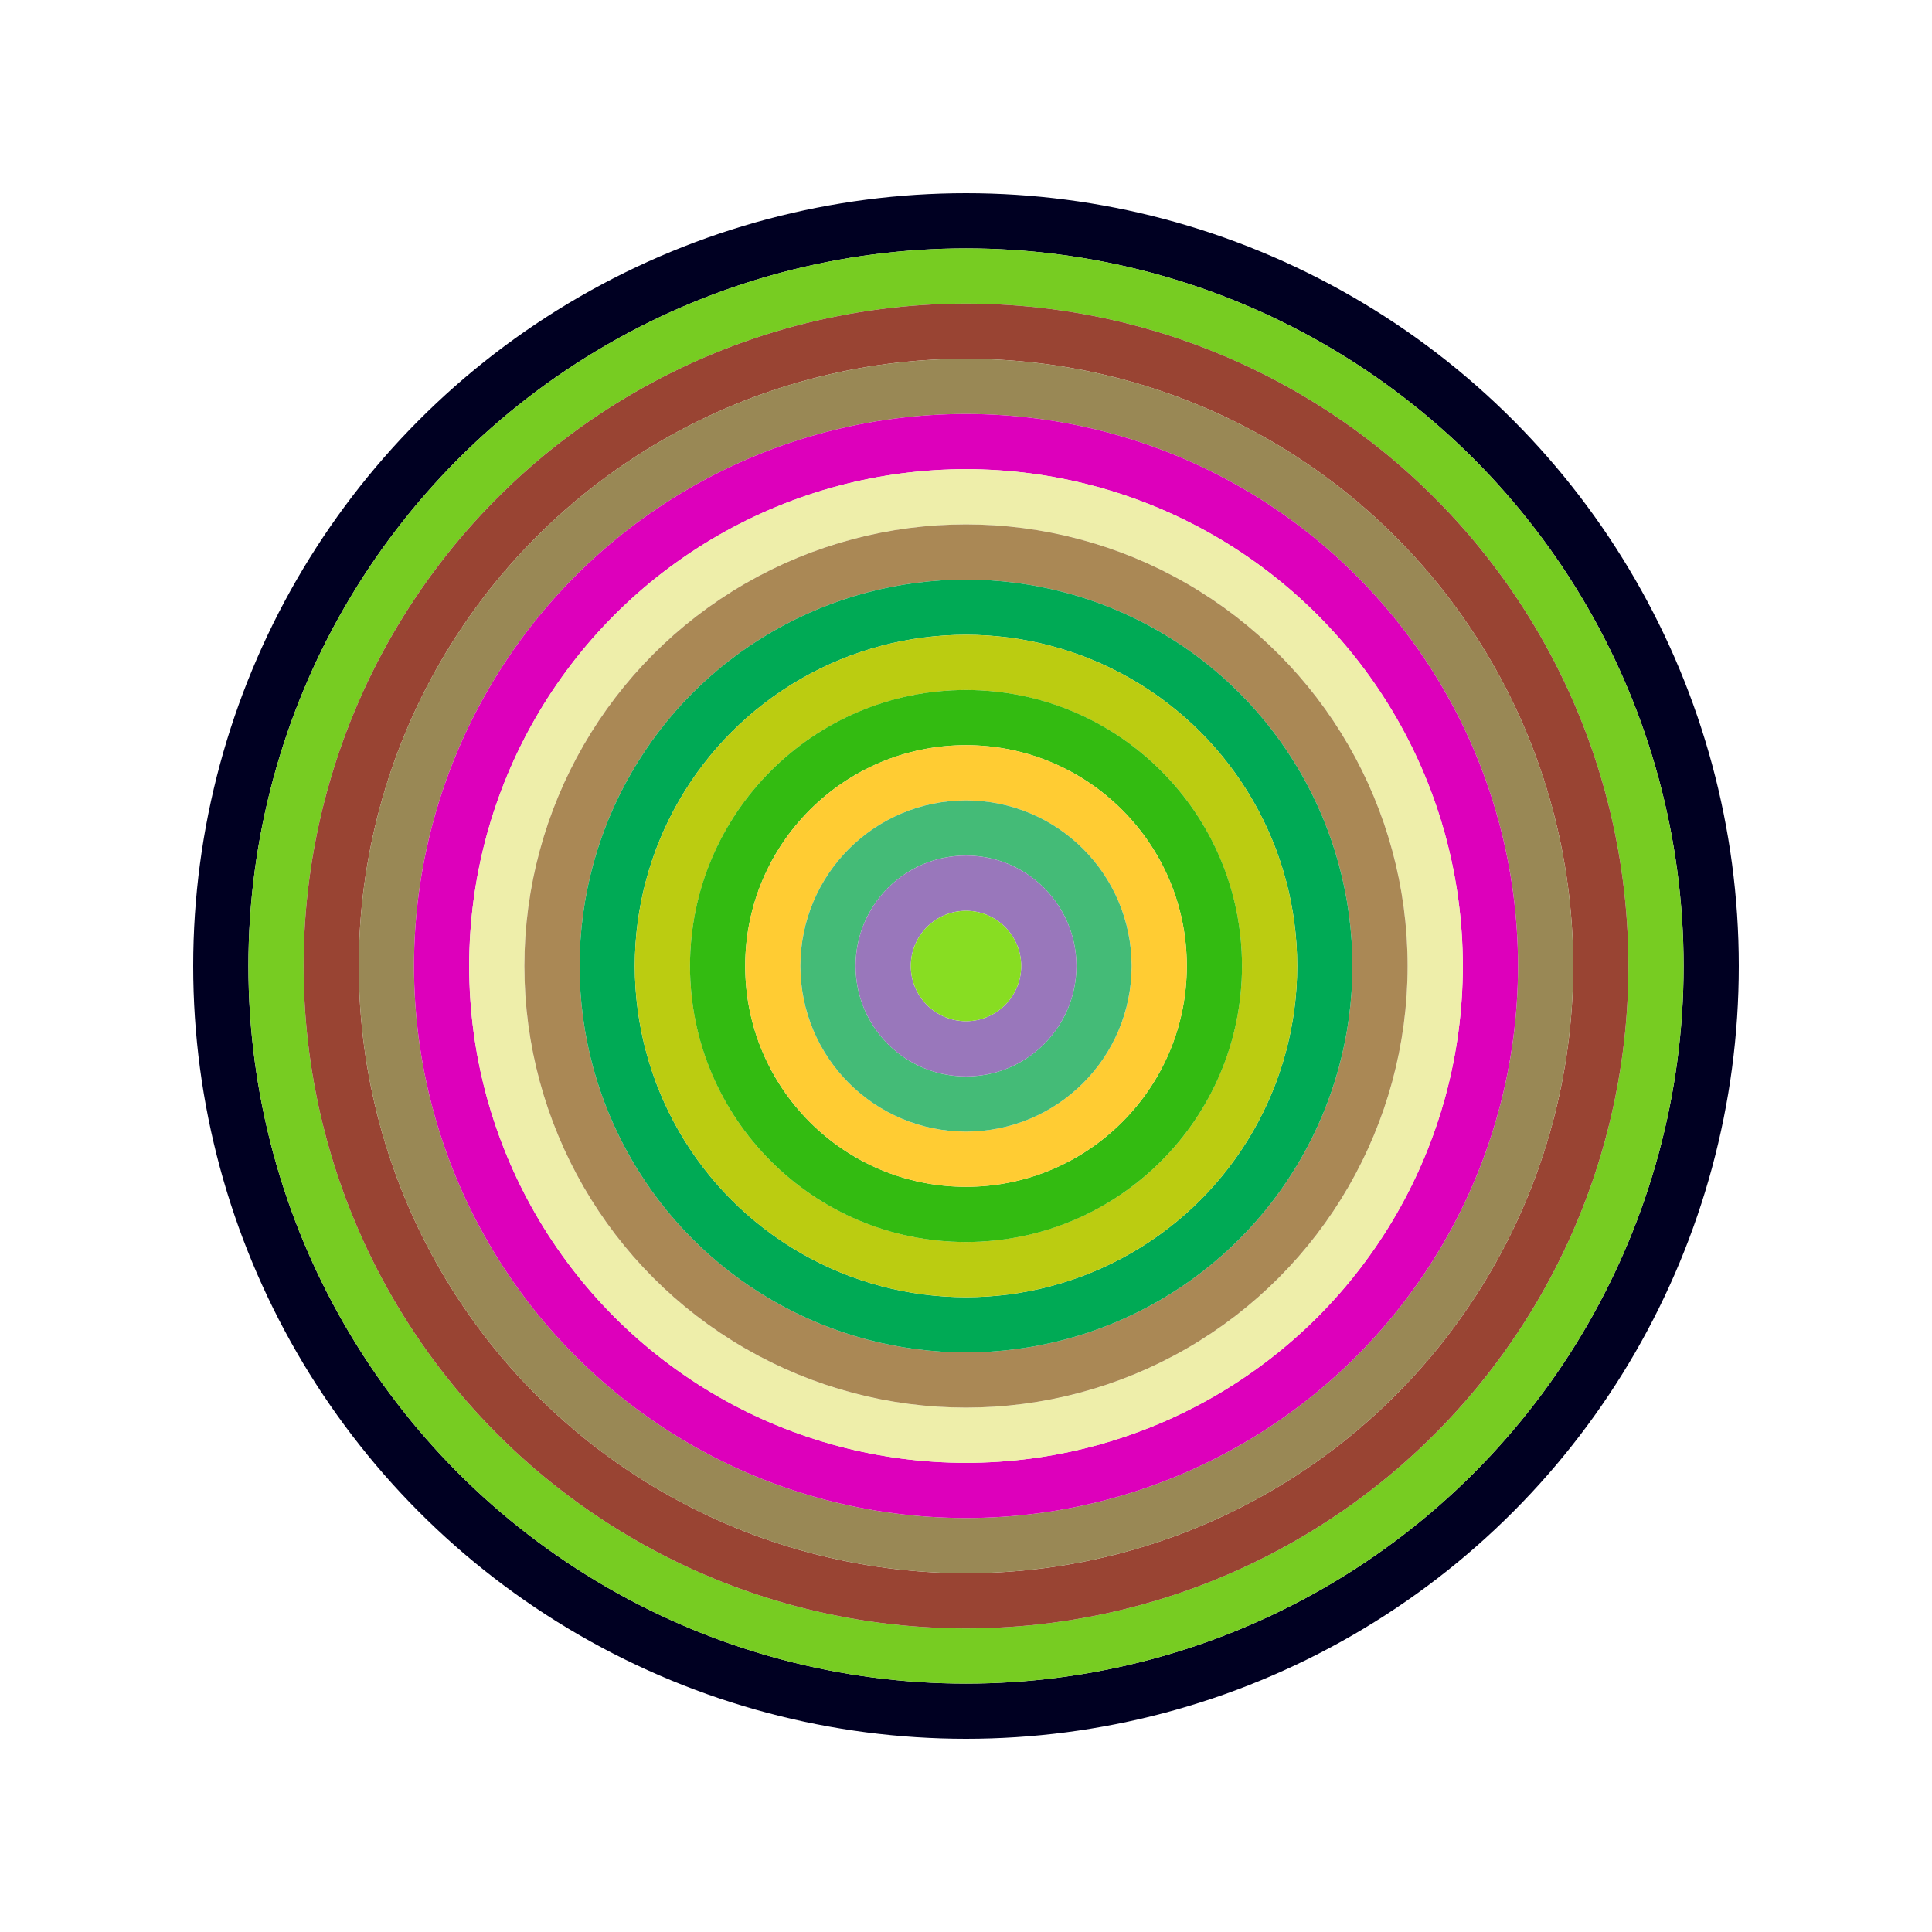 <svg id="0x27c2943985d0BEEaa850A5Bc13b1Fc34B797b8d2" viewBox="0 0 700 700" xmlns="http://www.w3.org/2000/svg"><style>.a{stroke-width:20;}</style><g class="a" fill="none"><circle cx="350" cy="350" r="270" stroke="#002"></circle><circle cx="350" cy="350" r="250" stroke="#7c2"></circle><circle cx="350" cy="350" r="230" stroke="#943"></circle><circle cx="350" cy="350" r="210" stroke="#985"></circle><circle cx="350" cy="350" r="190" stroke="#d0B"></circle><circle cx="350" cy="350" r="170" stroke="#EEa"></circle><circle cx="350" cy="350" r="150" stroke="#a85"></circle><circle cx="350" cy="350" r="130" stroke="#0A5"></circle><circle cx="350" cy="350" r="110" stroke="#Bc1"></circle><circle cx="350" cy="350" r="90" stroke="#3b1"></circle><circle cx="350" cy="350" r="70" stroke="#Fc3"></circle><circle cx="350" cy="350" r="50" stroke="#4B7"></circle><circle cx="350" cy="350" r="30" stroke="#97b"></circle><circle cx="350" cy="350" r="10" stroke="#8d2"></circle></g></svg>